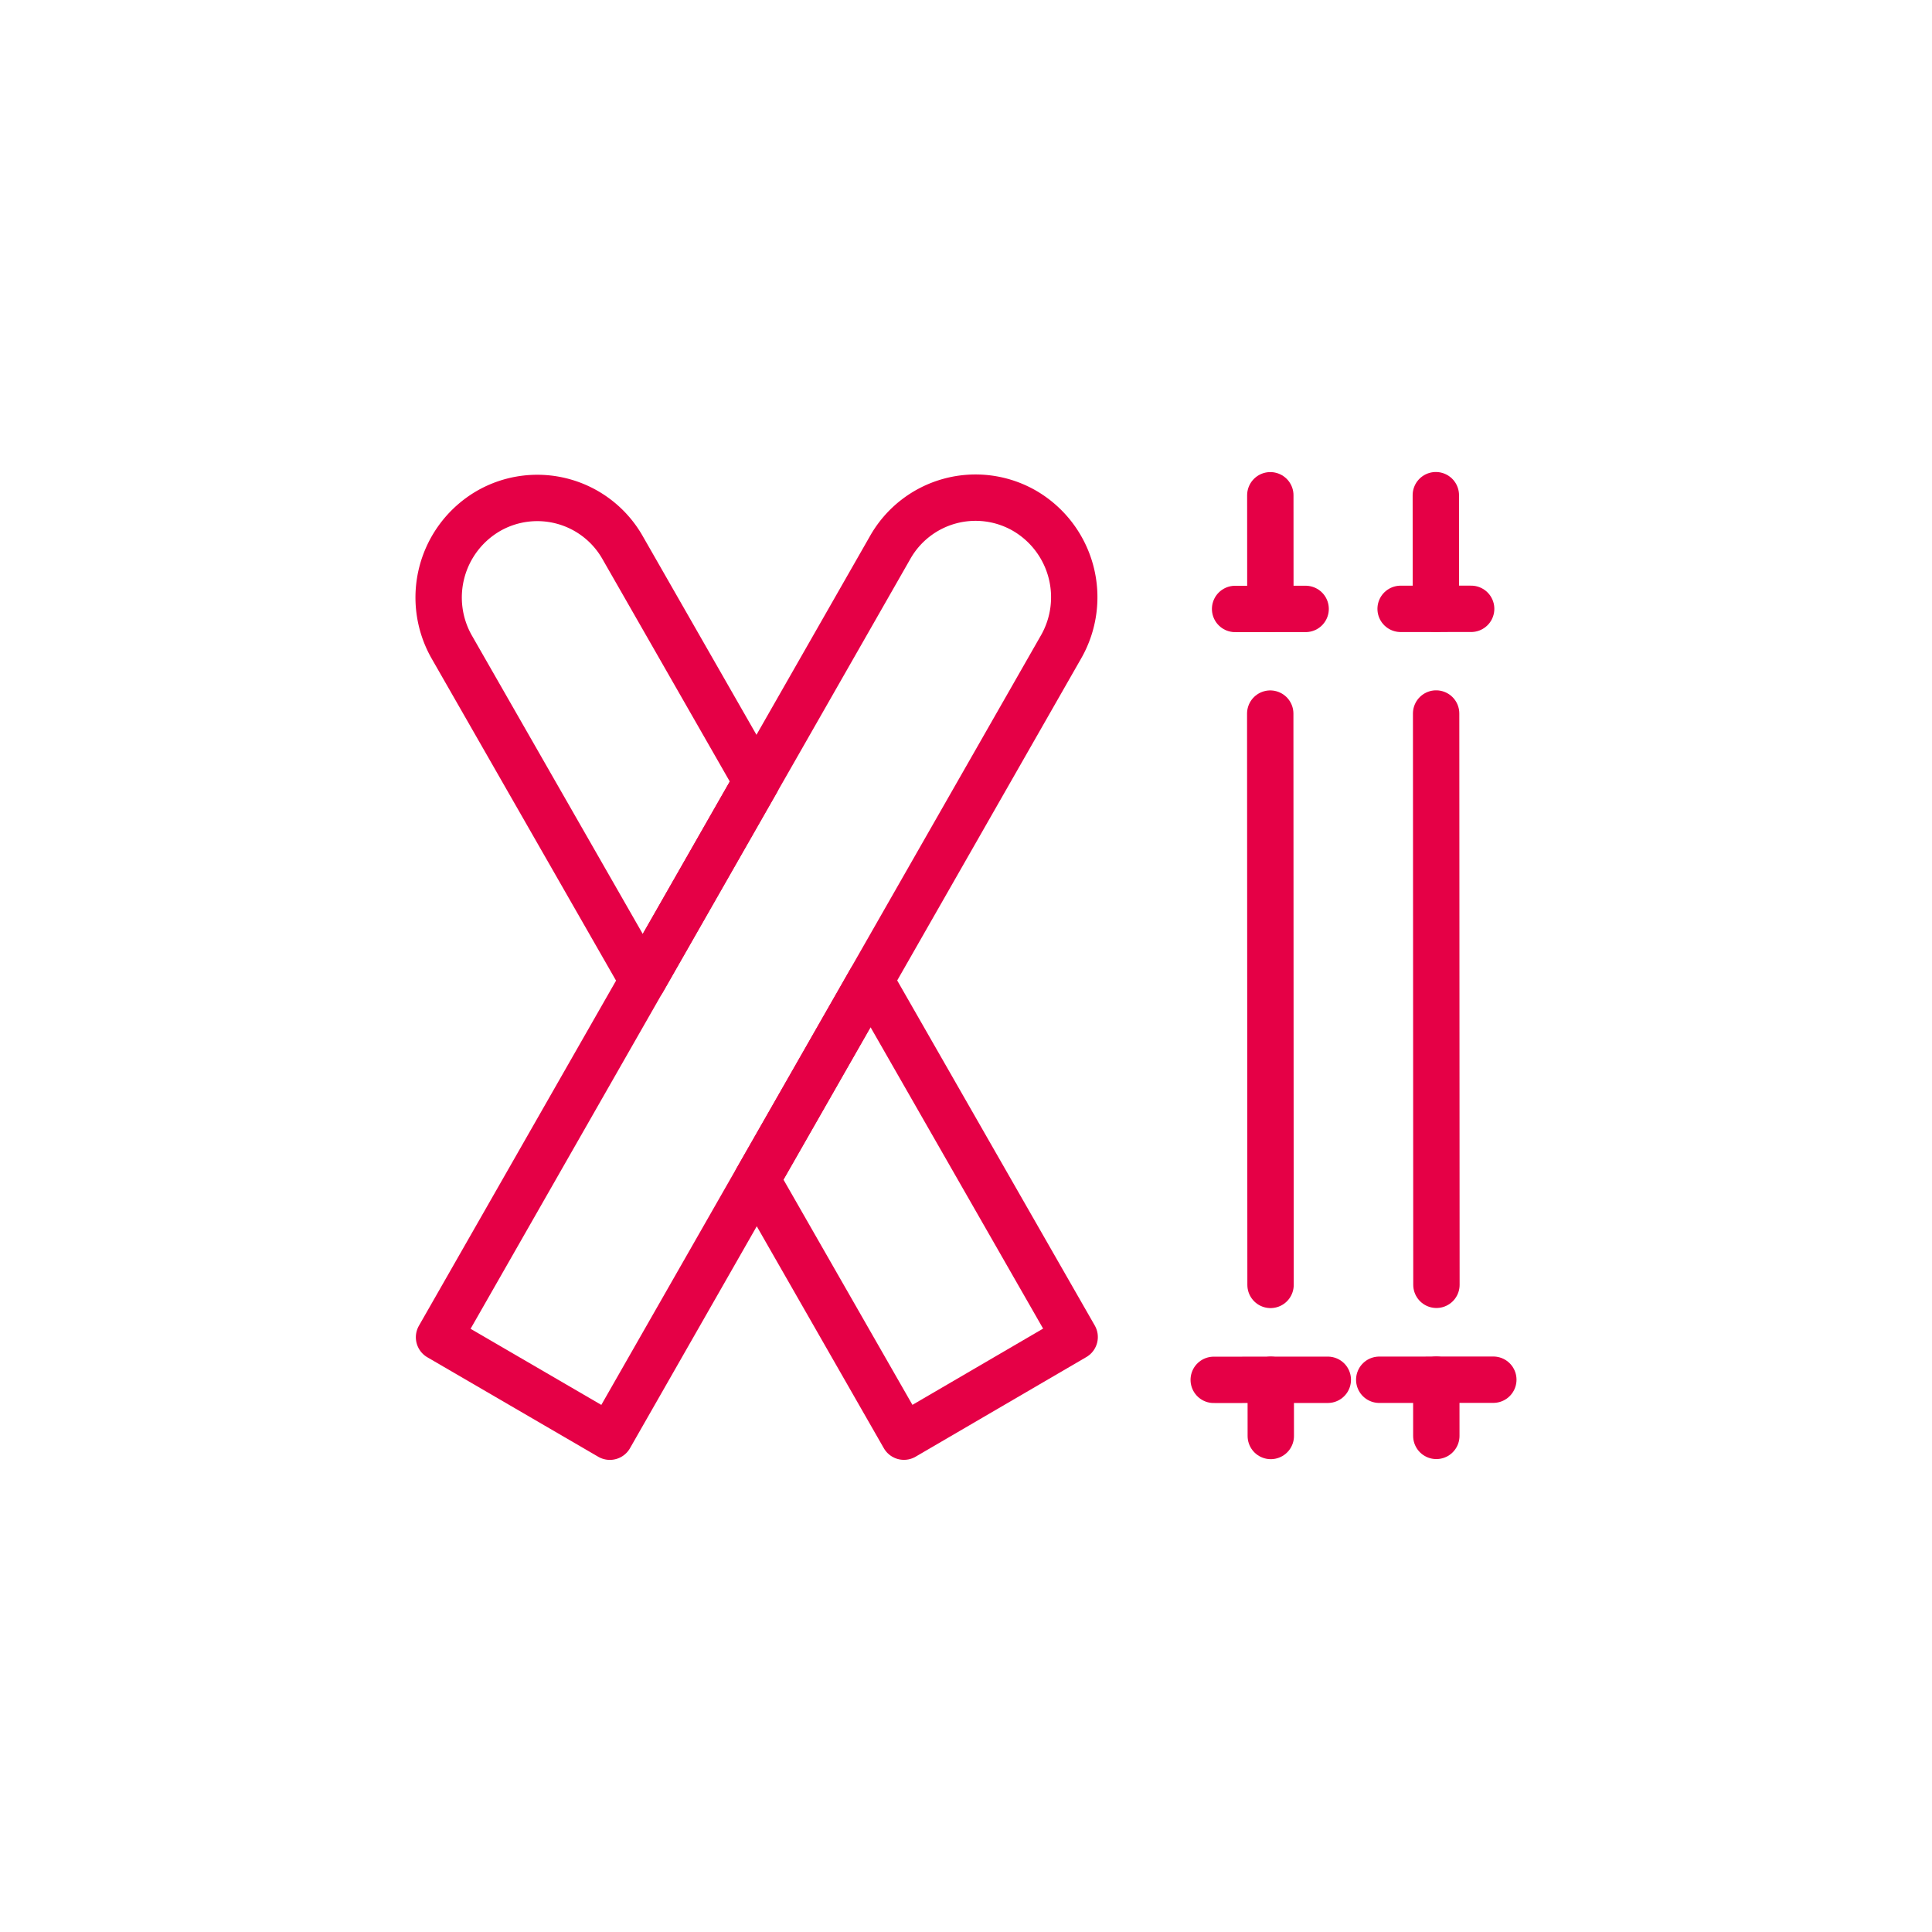 <?xml version="1.0" encoding="UTF-8"?> <svg xmlns="http://www.w3.org/2000/svg" width="125" height="125" viewBox="0 0 125 125"><g id="Groupe_1030" data-name="Groupe 1030" transform="translate(-841 -3336)"><g id="Groupe_1029" data-name="Groupe 1029" transform="translate(841 3336)"><g id="icon_editable" transform="translate(28.381 32.038)"><g id="Groupe_1028" data-name="Groupe 1028"><g id="Groupe_1024" data-name="Groupe 1024" transform="translate(60.856)"><line id="Ligne_18" data-name="Ligne 18" y1="0.002" x2="4.563" transform="translate(1.383 7.353)" fill="none" stroke="#e50046" stroke-linecap="round" stroke-linejoin="round" stroke-width="3"></line><line id="Ligne_19" data-name="Ligne 19" x2="0.004" y2="7.354" transform="translate(3.661)" fill="none" stroke="#e50046" stroke-linecap="round" stroke-linejoin="round" stroke-width="3"></line><line id="Ligne_20" data-name="Ligne 20" y1="0.004" x2="7.381" transform="translate(0 57.228)" fill="none" stroke="#e50046" stroke-linecap="round" stroke-linejoin="round" stroke-width="3"></line><g id="Groupe_1023" data-name="Groupe 1023" transform="translate(3.68 14.126)"><line id="Ligne_21" data-name="Ligne 21" x1="0.02" y1="36.963" stroke-width="3" stroke="#e50046" stroke-linecap="round" stroke-linejoin="round" fill="none"></line><line id="Ligne_22" data-name="Ligne 22" x2="0.002" y2="3.635" transform="translate(0.011 43.103)" fill="none" stroke="#e50046" stroke-linecap="round" stroke-linejoin="round" stroke-width="3"></line></g></g><g id="Groupe_1026" data-name="Groupe 1026" transform="translate(50.147 0.006)"><line id="Ligne_23" data-name="Ligne 23" x1="4.563" y2="0.002" transform="translate(1.383 7.353)" fill="none" stroke="#e50046" stroke-linecap="round" stroke-linejoin="round" stroke-width="3"></line><line id="Ligne_24" data-name="Ligne 24" x2="0.004" y2="7.354" transform="translate(3.661)" fill="none" stroke="#e50046" stroke-linecap="round" stroke-linejoin="round" stroke-width="3"></line><line id="Ligne_25" data-name="Ligne 25" x1="7.381" y2="0.004" transform="translate(0 57.228)" fill="none" stroke="#e50046" stroke-linecap="round" stroke-linejoin="round" stroke-width="3"></line><g id="Groupe_1025" data-name="Groupe 1025" transform="translate(3.656 14.126)"><line id="Ligne_26" data-name="Ligne 26" x1="0.02" y1="36.963" stroke-width="3" stroke="#e50046" stroke-linecap="round" stroke-linejoin="round" fill="none"></line><line id="Ligne_27" data-name="Ligne 27" x2="0.002" y2="3.635" transform="translate(0.034 43.103)" fill="none" stroke="#e50046" stroke-linecap="round" stroke-linejoin="round" stroke-width="3"></line></g></g><g id="Groupe_1027" data-name="Groupe 1027" transform="translate(0 0.161)"><path id="Tracé_400" data-name="Tracé 400" d="M389.4,532.173l-13.207-23.066-7.359,12.885,9.52,16.627Z" transform="translate(-348.251 -477.866)" fill="none" stroke="#e50046" stroke-linecap="round" stroke-linejoin="round" stroke-width="3"></path><path id="Tracé_401" data-name="Tracé 401" d="M181.339,209.785a6.346,6.346,0,0,0-8.715-2.353h0a6.474,6.474,0,0,0-2.33,8.8l12.35,21.57L190,224.916Z" transform="translate(-169.436 -206.551)" fill="none" stroke="#e50046" stroke-linecap="round" stroke-linejoin="round" stroke-width="3"></path><path id="Tracé_402" data-name="Tracé 402" d="M209.922,216.078a6.474,6.474,0,0,0-2.34-8.8h0a6.346,6.346,0,0,0-8.713,2.362l-29.189,51.1,11.052,6.434Z" transform="translate(-169.655 -206.419)" fill="none" stroke="#e50046" stroke-linecap="round" stroke-linejoin="round" stroke-width="3"></path></g></g></g><g id="PLAN" transform="translate(0 0)"><rect id="Rectangle_457" data-name="Rectangle 457" width="125" height="125" fill="none"></rect></g></g></g></svg> 